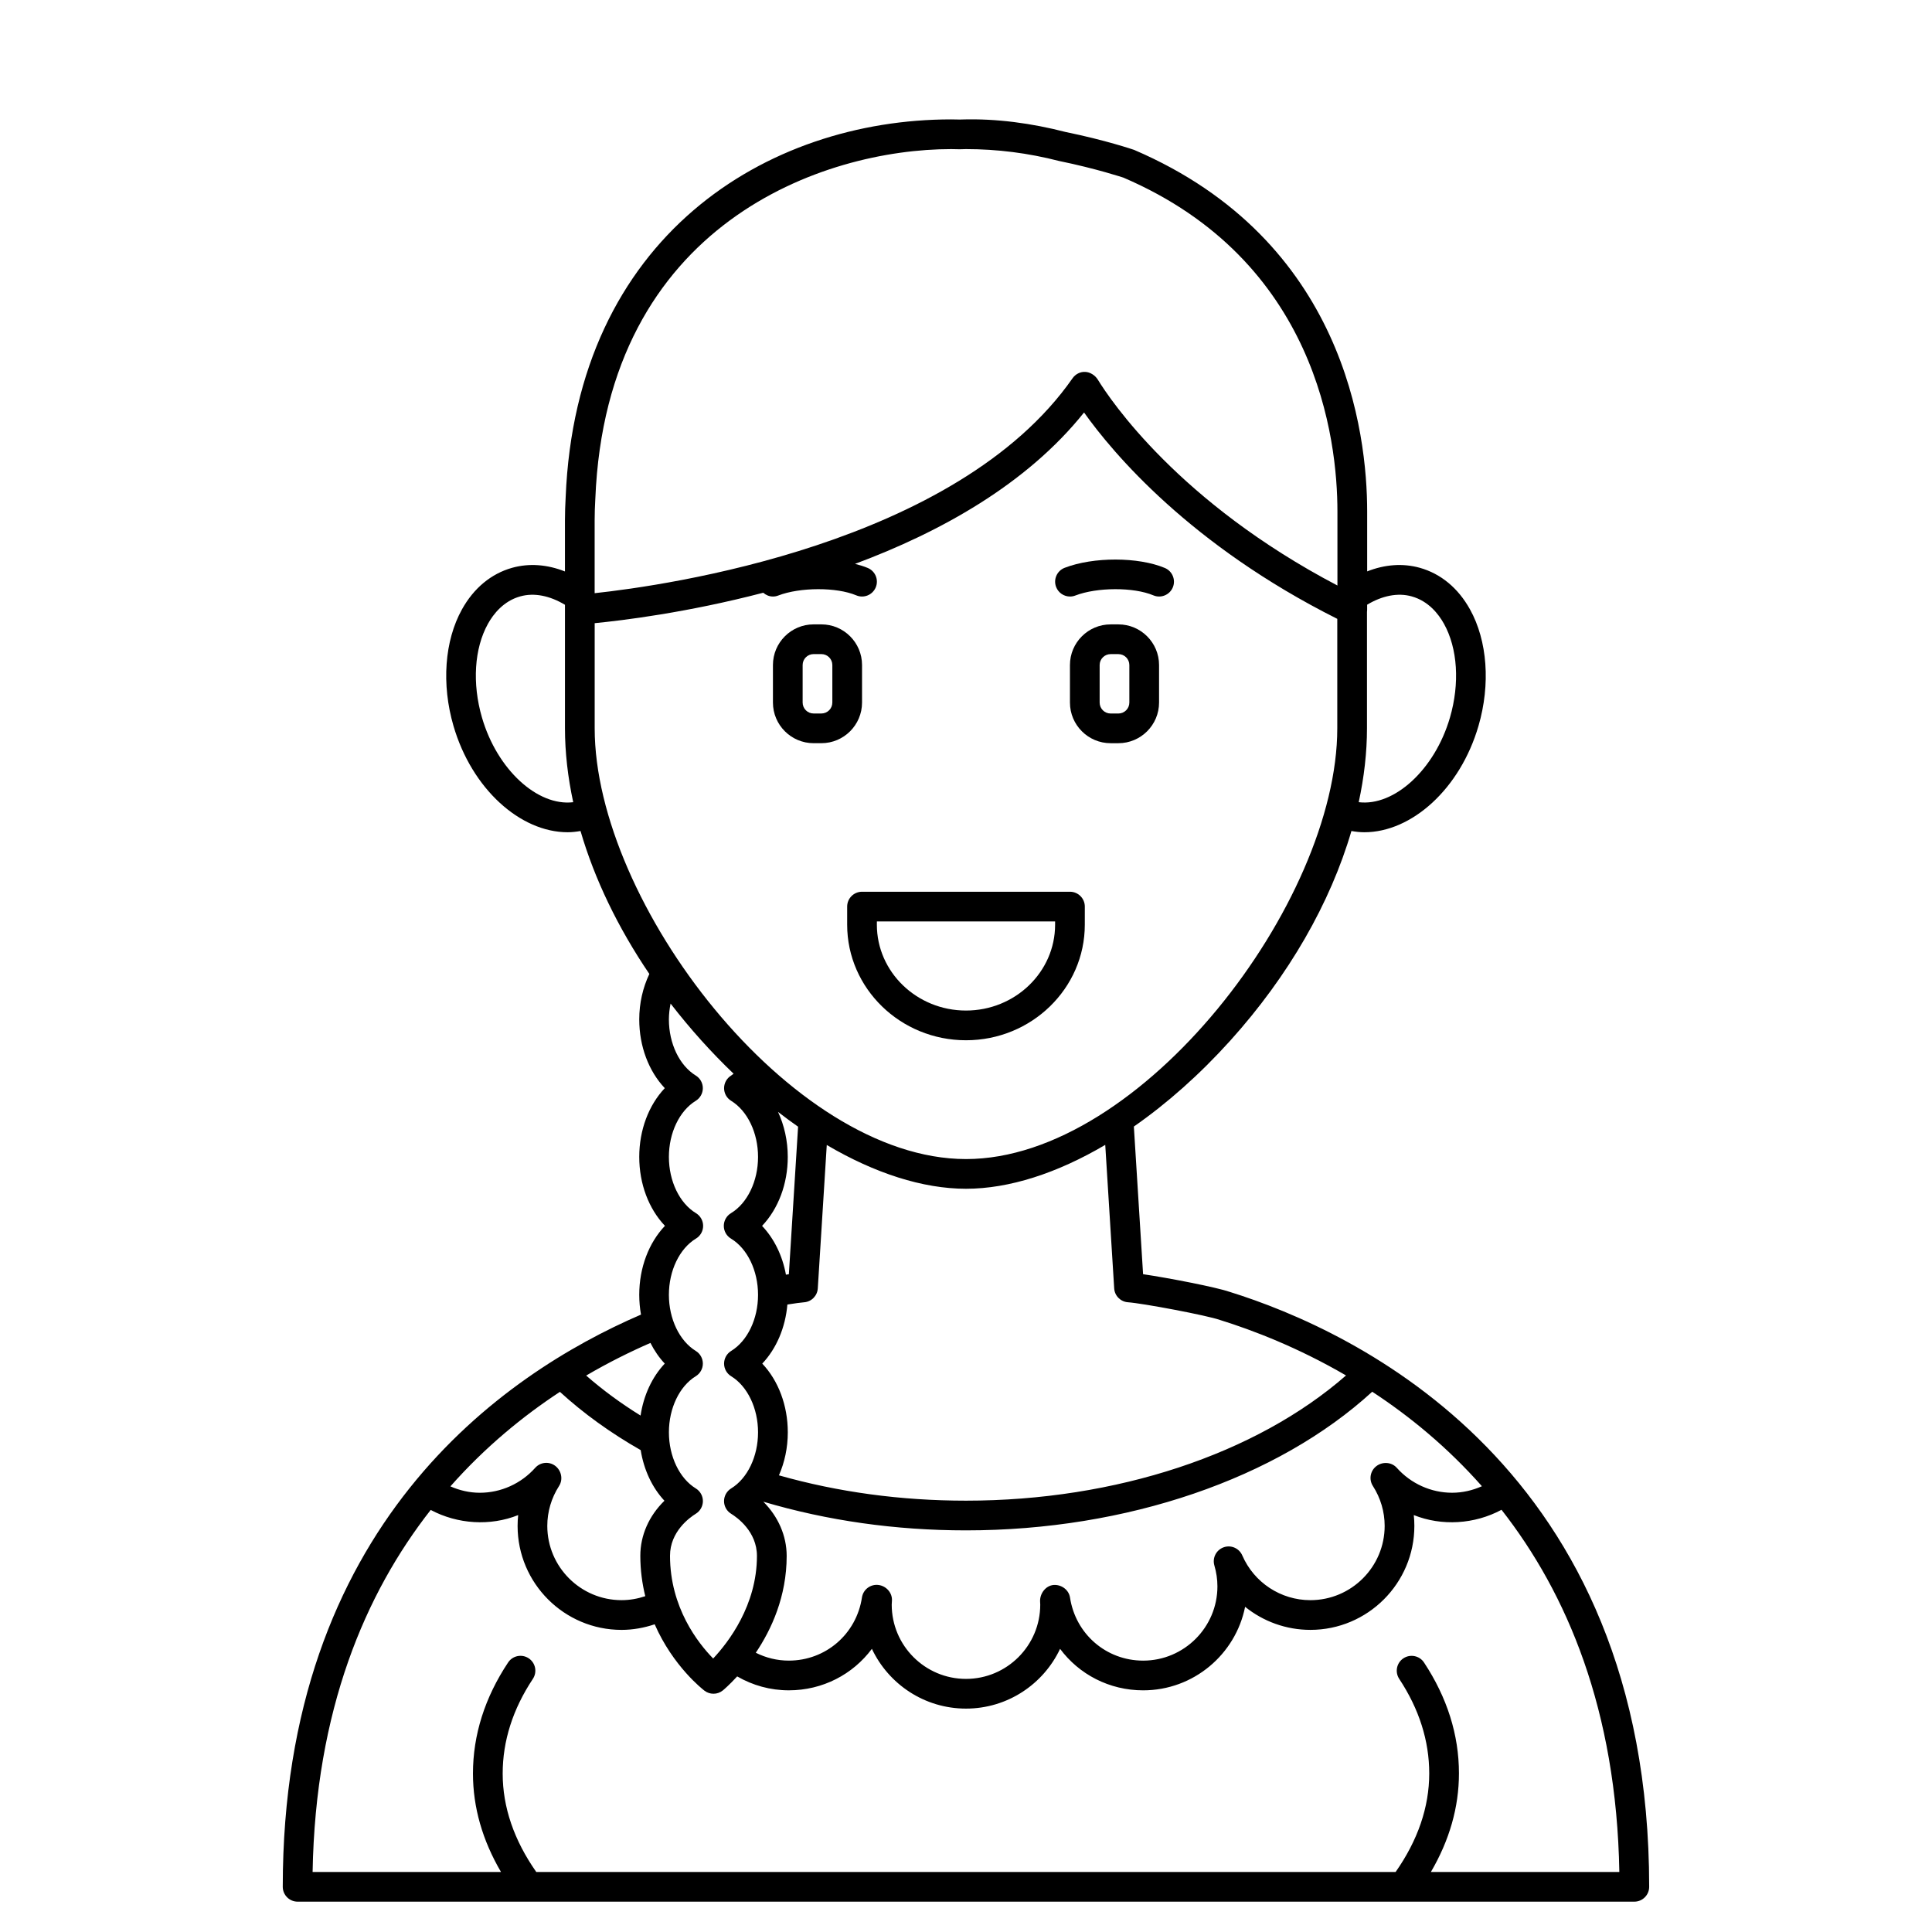 <?xml version="1.0" encoding="UTF-8"?>
<!-- Uploaded to: ICON Repo, www.iconrepo.com, Generator: ICON Repo Mixer Tools -->
<svg fill="#000000" width="800px" height="800px" version="1.1" viewBox="144 144 512 512" xmlns="http://www.w3.org/2000/svg">
 <g>
  <path d="m469.8 486.34c-3.332-1.184-16.016-3.656-22.871-4.664l-2.445-39.129c8.77-6.106 17.418-13.758 25.527-22.746 15.523-17.215 26.562-36.527 32.129-55.574 1.133 0.195 2.273 0.328 3.422 0.328 12.566 0 25.395-11.5 30.254-28.184 3.207-11.016 2.371-22.559-2.25-30.871-3.137-5.656-7.738-9.465-13.305-11.027-4.504-1.258-9.293-0.887-13.949 0.953v-15.871c0-20.844-5.992-71.906-61.758-95.832-0.309-0.105-7.598-2.586-18.16-4.742-8.957-2.309-18.312-3.602-27.527-3.316l-0.492 0.02-0.684-0.016c-0.547-0.016-1.086-0.027-1.629-0.027-48.848 0-99.379 31-102.16 100.19-0.113 2.012-0.184 4.039-0.184 6.082v13.531c-4.668-1.855-9.473-2.231-13.992-0.973-5.562 1.562-10.164 5.375-13.305 11.027-4.617 8.312-5.457 19.852-2.246 30.871 4.856 16.676 17.684 28.184 30.254 28.184 1.141 0 2.277-0.129 3.414-0.328 3.719 12.75 9.91 25.609 18.238 37.883-1.727 3.648-2.676 7.746-2.676 12.047 0 7.133 2.508 13.707 6.766 18.215-4.258 4.512-6.766 11.082-6.766 18.215 0 7.172 2.523 13.766 6.809 18.273-4.285 4.512-6.809 11.102-6.809 18.273 0 1.793 0.16 3.551 0.465 5.25-36.898 15.906-94.938 56.109-94.938 151.64 0 2.172 1.762 3.938 3.938 3.938h354.24c2.172 0 3.938-1.762 3.938-3.938-0.004-111.12-77.91-147.33-111.25-157.69zm66.93 51.523c-2.484 1.105-5.148 1.73-7.906 1.73-5.574 0-10.918-2.41-14.664-6.609-1.383-1.555-3.82-1.695-5.453-0.41-1.594 1.25-1.977 3.512-0.883 5.219 2.047 3.191 3.125 6.852 3.125 10.586 0 10.852-8.828 19.68-19.68 19.68-7.844 0-14.934-4.656-18.059-11.867-0.828-1.91-3.012-2.844-4.949-2.133-1.957 0.707-3.023 2.809-2.441 4.805 0.535 1.824 0.809 3.688 0.809 5.539 0 10.852-8.828 19.68-19.68 19.68-9.766 0-17.918-7.039-19.387-16.73-0.316-2.059-2.312-3.484-4.371-3.316-2.133 0.191-3.699 2.356-3.551 4.492 0.016 0.234 0.035 0.473 0.035 0.715 0 10.852-8.828 19.68-19.68 19.68s-19.68-8.828-19.68-19.68c0-0.242 0.02-0.48 0.059-1.043 0.129-2.059-1.477-3.883-3.523-4.16-2.144-0.289-4.102 1.184-4.426 3.309-1.465 9.695-9.617 16.73-19.387 16.73-3.09 0-6.051-0.738-8.746-2.086 4.137-6.144 8.184-14.902 8.184-25.66 0-5.344-2.258-10.43-6.184-14.367 16.941 5.023 34.98 7.598 53.703 7.598 42.566 0 82.504-13.707 107.66-36.742 9.855 6.457 19.895 14.66 29.07 25.043zm-184.45-56.062c-0.922-5.051-3.133-9.566-6.324-12.926 4.285-4.512 6.809-11.102 6.809-18.273 0-4.289-0.926-8.371-2.578-11.934 1.762 1.363 3.535 2.676 5.312 3.918l-2.445 39.102c-0.246 0.031-0.512 0.074-0.773 0.113zm86.992 3.633c0.121 1.969 1.688 3.547 3.66 3.68 3.754 0.254 20.84 3.445 24.379 4.695 8.75 2.719 20.688 7.301 33.398 14.699-23.824 20.844-60.992 33.184-100.71 33.184-17.262 0-33.906-2.269-49.574-6.711 1.5-3.434 2.348-7.316 2.348-11.395 0-7.133-2.508-13.707-6.766-18.215 3.742-3.969 6.129-9.527 6.656-15.656 2.016-0.32 3.609-0.539 4.406-0.594 1.969-0.137 3.531-1.711 3.652-3.68l2.379-38.008c12.703 7.477 25.418 11.602 36.898 11.602 11.465 0 24.188-4.133 36.902-11.633zm-39.277-34.27c-46.566 0-98.398-68.039-98.398-114.14v-27.875c7.285-0.711 24.465-2.793 44.668-8.066 0.711 0.621 1.605 1.004 2.562 1.004 0.473 0 0.949-0.082 1.414-0.266 5.789-2.223 15.453-2.246 20.676-0.047 2 0.848 4.309-0.094 5.156-2.098 0.848-2.004-0.094-4.309-2.098-5.156-1.023-0.434-2.176-0.785-3.383-1.09 22.559-8.398 45.465-21.062 60.691-40.117 7.684 10.801 28.148 35.152 67.109 54.688v29.023c0 46.105-51.832 114.14-98.398 114.14zm118.13-149.11c4.422 1.238 7.09 4.641 8.551 7.273 3.617 6.519 4.207 15.809 1.574 24.844-4.027 13.824-14.785 23.57-24.176 22.418 1.43-6.625 2.188-13.188 2.188-19.57v-30.832c0.027-0.188 0.043-0.383 0.043-0.574v-1.359c3.996-2.391 8.129-3.238 11.82-2.199zm-216.36-25.84c2.938-73.18 60.652-92.699 94.293-92.699l2.293 0.043 1.641-0.043c8.258 0 16.48 1.039 24.625 3.137 10.055 2.059 17.07 4.422 17.105 4.422h-0.004c51.188 21.973 56.715 69.203 56.715 88.488v19.605c-41.996-22.016-60.176-49.137-63.492-54.547-0.699-1.141-2.047-2.035-3.387-2.062-1.281-0.062-2.562 0.602-3.316 1.684-30.746 44.109-107.91 54.949-126.65 56.961v-19.289c0-1.895 0.066-3.766 0.176-5.699zm-30.035 57.957c-2.633-9.043-2.043-18.328 1.574-24.844 1.465-2.633 4.133-6.035 8.551-7.273 3.699-1.043 7.856-0.184 11.867 2.223v32.742c0 6.383 0.758 12.945 2.184 19.574-9.422 1.141-20.152-8.602-24.176-22.422zm58.199 85.629c2.769 3.074 5.602 5.992 8.48 8.746-0.215 0.152-0.418 0.348-0.641 0.48-1.164 0.715-1.879 1.988-1.879 3.356 0 1.371 0.711 2.637 1.879 3.352 4.324 2.656 7.121 8.488 7.121 14.863 0 6.418-2.816 12.27-7.176 14.91-1.176 0.711-1.898 1.988-1.898 3.367s0.719 2.652 1.898 3.367c4.356 2.637 7.176 8.488 7.176 14.906 0 6.375-2.793 12.211-7.121 14.867-1.164 0.715-1.879 1.984-1.879 3.352 0 1.371 0.711 2.637 1.879 3.352 4.324 2.656 7.121 8.488 7.121 14.863 0 6.379-2.797 12.219-7.129 14.871-1.164 0.715-1.879 1.984-1.883 3.352-0.004 1.371 0.707 2.637 1.875 3.356 1.605 0.988 6.844 4.715 6.844 11.176 0 13.105-7.59 22.918-11.598 27.188-3.996-4.078-11.438-13.512-11.438-27.23 0-6.422 5.234-10.148 6.84-11.137 1.164-0.715 1.875-1.988 1.875-3.356 0-1.371-0.711-2.637-1.883-3.352-4.328-2.652-7.125-8.488-7.125-14.871 0-6.375 2.793-12.211 7.117-14.863 1.164-0.715 1.879-1.984 1.879-3.352 0-1.371-0.711-2.637-1.879-3.352-4.324-2.656-7.121-8.488-7.121-14.867 0-6.418 2.816-12.27 7.176-14.906 1.176-0.711 1.898-1.988 1.898-3.367s-0.719-2.656-1.898-3.367c-4.356-2.637-7.176-8.488-7.176-14.91 0-6.375 2.793-12.211 7.117-14.863 1.164-0.715 1.879-1.984 1.879-3.352 0-1.371-0.711-2.637-1.879-3.352-4.32-2.652-7.117-8.488-7.117-14.863 0-1.449 0.18-2.848 0.449-4.203 2.586 3.34 5.32 6.629 8.215 9.84zm-9.762 85.566c-3.352 3.555-5.602 8.395-6.41 13.773-5.262-3.254-10.066-6.805-14.418-10.602 5.953-3.481 11.715-6.328 17.031-8.648 1.031 2.035 2.297 3.891 3.797 5.477zm-27.785 7.492c6.227 5.691 13.395 10.875 21.406 15.438 0.84 5.227 3.039 9.934 6.293 13.418-4.07 3.965-6.391 9.148-6.391 14.578 0 3.871 0.508 7.43 1.312 10.711-2.012 0.68-4.109 1.055-6.285 1.055-10.852 0-19.68-8.828-19.68-19.68 0-3.734 1.078-7.394 3.125-10.586 1.121-1.746 0.605-4.133-1.066-5.359-1.629-1.195-3.914-0.961-5.262 0.555-3.746 4.199-9.094 6.609-14.664 6.609-2.723 0-5.356-0.613-7.812-1.691 9.18-10.395 19.211-18.602 29.023-25.047zm230.82 127.23c4.91-8.391 7.434-17.145 7.434-26.121 0-10.199-3.117-20.086-9.258-29.387-1.195-1.812-3.637-2.305-5.457-1.113-1.816 1.199-2.309 3.641-1.113 5.457 5.277 7.988 7.953 16.418 7.953 25.047 0 8.941-3.023 17.719-8.906 26.121h-227.74c-5.883-8.387-8.902-17.148-8.902-26.078 0-8.652 2.691-17.09 8-25.09 1.203-1.812 0.707-4.254-1.102-5.457-1.812-1.199-4.254-0.711-5.457 1.102-6.184 9.309-9.316 19.215-9.316 29.441 0 8.961 2.523 17.699 7.426 26.078l-49.922 0.004c0.758-42.949 13.965-73.832 31.297-95.945 7.129 3.801 15.781 4.324 23.18 1.367-0.102 0.953-0.152 1.91-0.152 2.871 0 15.191 12.359 27.551 27.551 27.551 2.992 0 5.961-0.535 8.777-1.484 4.859 11.109 12.715 17.23 13.195 17.598 0.707 0.539 1.547 0.809 2.391 0.809 0.887 0 1.77-0.301 2.496-0.895 0.199-0.164 1.734-1.461 3.781-3.699 4.148 2.394 8.797 3.688 13.68 3.688 8.984 0 16.992-4.242 22.02-10.996 4.414 9.355 13.93 15.84 24.938 15.84 11.004 0 20.523-6.484 24.934-15.836 5.023 6.754 13.031 10.996 22.02 10.996 13.34 0 24.492-9.527 27.016-22.137 4.801 3.879 10.871 6.113 17.301 6.113 15.191 0 27.551-12.359 27.551-27.551 0-0.965-0.051-1.922-0.152-2.871 7.422 2.969 16.109 2.438 23.25-1.402 17.324 22.129 30.469 53 31.223 95.98z"/>
  <path d="m372.45 330.18v-9.941c0-5.938-4.832-10.773-10.773-10.773h-2.07c-5.938 0-10.77 4.836-10.77 10.773v9.941c0 5.941 4.832 10.773 10.77 10.773h2.07c5.941 0 10.773-4.832 10.773-10.773zm-7.871 0c0 1.602-1.301 2.902-2.902 2.902h-2.07c-1.598 0-2.898-1.301-2.898-2.902v-9.941c0-1.598 1.301-2.898 2.898-2.898h2.07c1.602 0 2.902 1.301 2.902 2.898z"/>
  <path d="m440.39 309.47h-2.07c-5.941 0-10.773 4.836-10.773 10.773v9.941c0 5.941 4.832 10.773 10.773 10.773h2.07c5.938 0 10.773-4.832 10.773-10.773v-9.941c0-5.938-4.836-10.773-10.773-10.773zm2.898 20.715c0 1.602-1.301 2.902-2.898 2.902h-2.07c-1.598 0-2.902-1.301-2.902-2.902v-9.941c0-1.598 1.305-2.898 2.902-2.898h2.07c1.598 0 2.898 1.301 2.898 2.898z"/>
  <path d="m452.7 294.52c-7.019-2.957-18.93-2.981-26.555-0.047-2.027 0.781-3.039 3.059-2.262 5.086 0.602 1.562 2.094 2.527 3.676 2.527 0.473 0 0.949-0.082 1.414-0.266 5.789-2.223 15.453-2.246 20.676-0.047 1.996 0.848 4.309-0.094 5.156-2.098 0.836-2.004-0.102-4.312-2.106-5.156z"/>
  <path d="m427.55 380.32h-55.105c-2.172 0-3.938 1.762-3.938 3.938v4.801c0 16.887 14.125 30.621 31.488 30.621 17.363 0 31.488-13.738 31.488-30.621l0.004-4.805c0-2.172-1.766-3.934-3.938-3.934zm-3.938 8.734c0 12.543-10.594 22.75-23.617 22.75-13.023 0-23.617-10.207-23.617-22.75l0.004-0.863h47.23z"/>
 </g>
</svg>